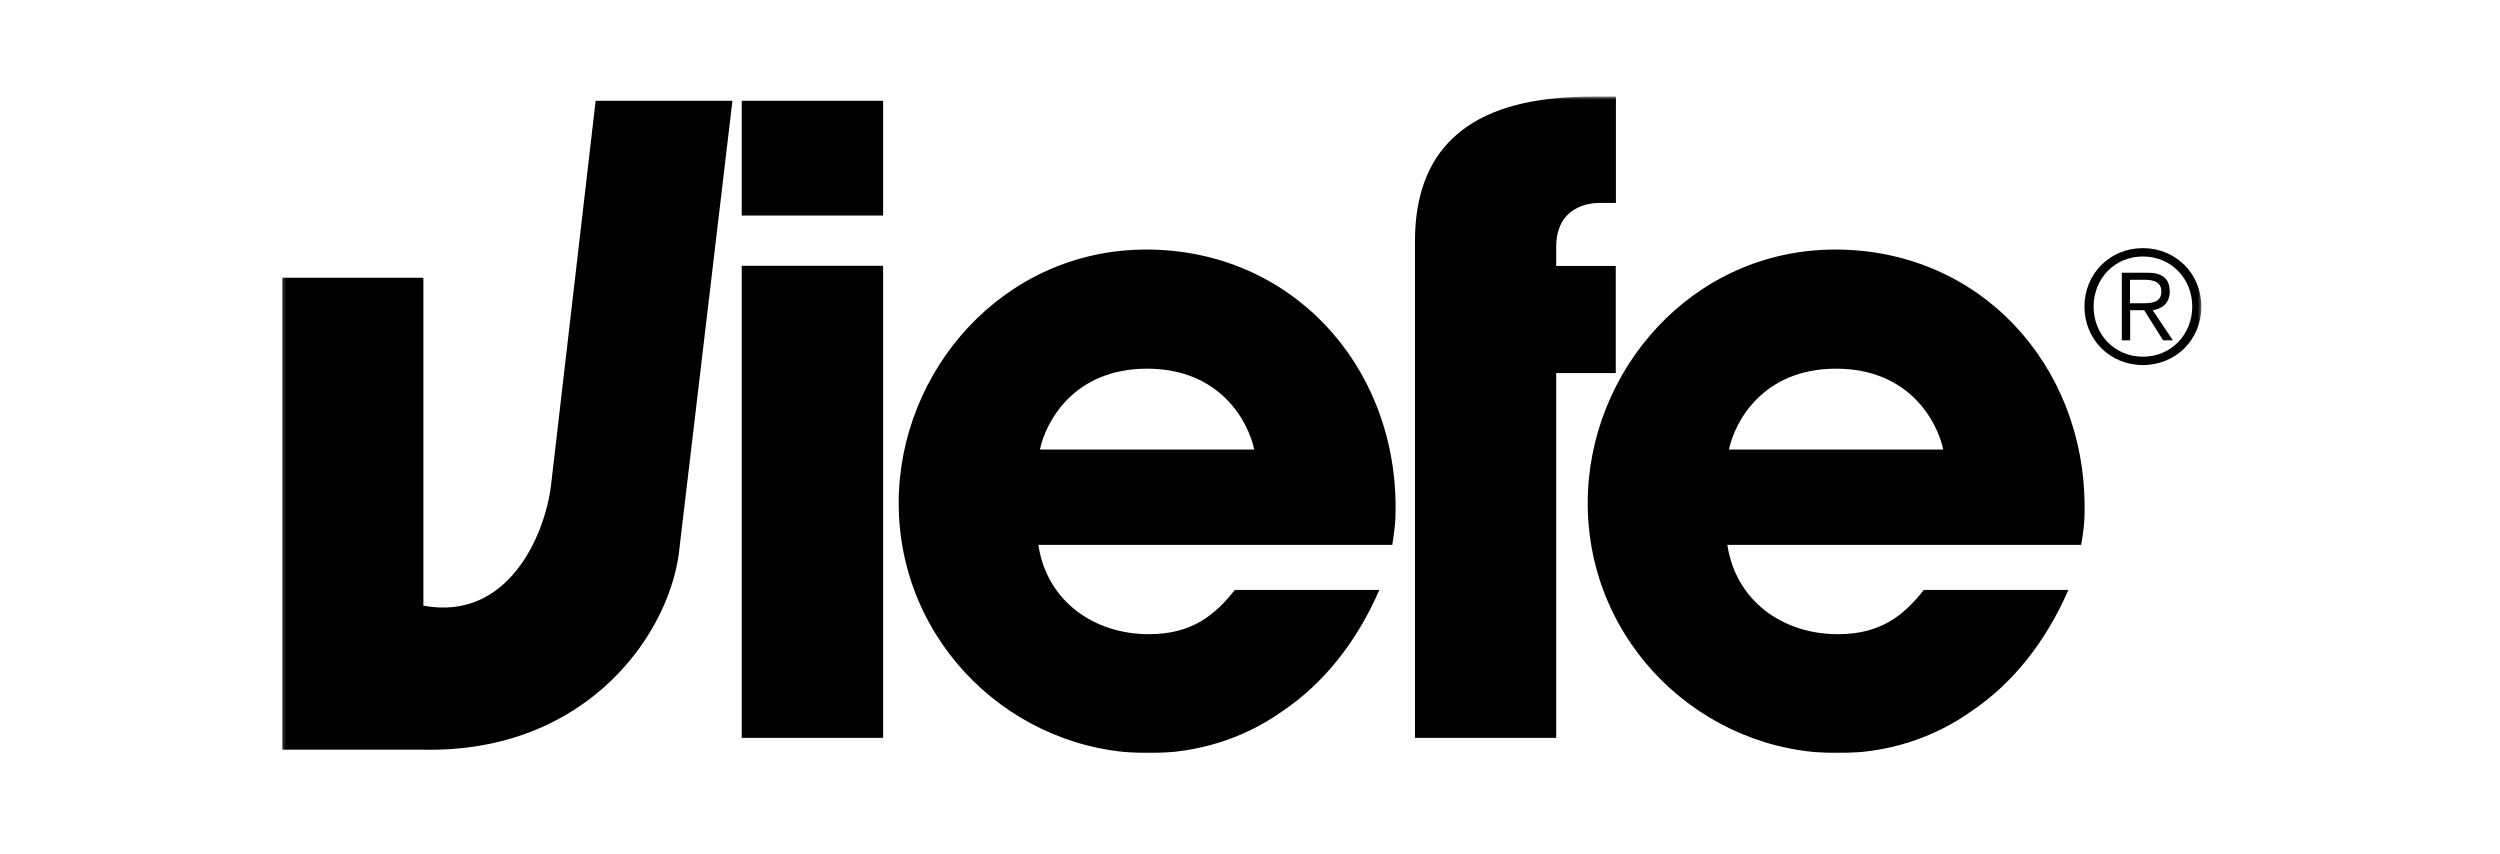 <svg width="790" height="270" viewBox="0 0 790 270" fill="none" xmlns="http://www.w3.org/2000/svg">
<mask id="mask0_2522_8050" style="mask-type:luminance" maskUnits="userSpaceOnUse" x="89" y="30" width="607" height="208">
<path d="M695.638 30.508H89.169V238H695.638V30.508Z" fill="white"/>
</mask>
<g mask="url(#mask0_2522_8050)">
<path d="M279.059 83.987V233.17H234.388V83.987H279.059ZM279.059 31.852V68.102H234.388V31.852H279.059ZM390.164 186.413H435.881C428.61 203.094 418.151 215.991 405.502 224.556C393.151 233.419 378.361 238 363.022 238C320.293 238 283.989 203.343 283.989 158.977C283.989 117.349 316.807 78.858 362.225 78.858C407.644 78.858 441.01 114.909 441.01 160.321C441.01 166.247 440.462 168.687 439.964 172.172H328.112C330.801 189.899 345.592 200.405 363.072 200.405C376.767 200.405 384.038 194.231 390.214 186.413H390.164ZM328.61 142.047H396.339C394.446 133.183 385.582 116.502 362.474 116.502C339.367 116.502 330.503 133.183 328.61 142.047ZM447.135 233.17V76.219C447.135 34.292 482.344 30.508 504.157 30.508H510.631V64.119H505.502C501.766 64.119 491.757 65.463 491.757 78.111V84.037H510.581V117.897H491.757V233.17H447.135ZM607.892 186.413H653.61C646.336 203.094 635.878 215.991 623.229 224.556C610.882 233.419 596.089 238 580.75 238C538.021 238 501.717 203.343 501.717 158.977C501.717 117.349 534.535 78.858 579.953 78.858C625.372 78.858 658.736 114.909 658.736 160.321C658.736 166.247 658.238 168.687 657.641 172.172H545.84C548.529 189.899 563.32 200.405 580.8 200.405C594.545 200.405 601.766 194.231 607.941 186.413H607.892ZM546.338 142.047H614.067C612.174 133.183 603.31 116.502 580.202 116.502C557.095 116.502 548.23 133.183 546.338 142.047Z" fill="black"/>
<path d="M174.129 153.3L188.222 31.852H231.449L214.816 172.321C212.575 199.26 186.18 237.95 133.74 236.904H89.169V87.771H133.79V191.393C160.683 196.372 172.236 168.935 174.129 153.35V153.3Z" fill="black"/>
<path d="M695.638 96.883C695.638 107.29 687.57 115.357 677.163 115.357C666.756 115.357 658.689 107.29 658.689 96.883C658.689 86.476 666.756 78.409 677.163 78.409C687.57 78.409 695.638 86.526 695.638 96.883ZM661.579 96.883C661.579 105.746 668.25 112.718 677.163 112.718C686.076 112.718 692.753 105.697 692.753 96.883C692.753 88.07 686.128 81.049 677.163 81.049C668.199 81.049 661.579 88.07 661.579 96.883ZM673.08 107.539H670.492V86.177H678.657C683.487 86.177 685.63 88.269 685.63 92.103C685.63 95.937 683.14 97.58 680.25 98.028L686.626 107.539H683.539L677.563 98.028H673.132V107.539H673.08ZM676.567 95.838C679.804 95.838 682.989 95.738 682.989 92.103C682.989 89.115 680.499 88.418 677.91 88.418H673.08V95.838H676.567Z" fill="black"/>
</g>
</svg>
